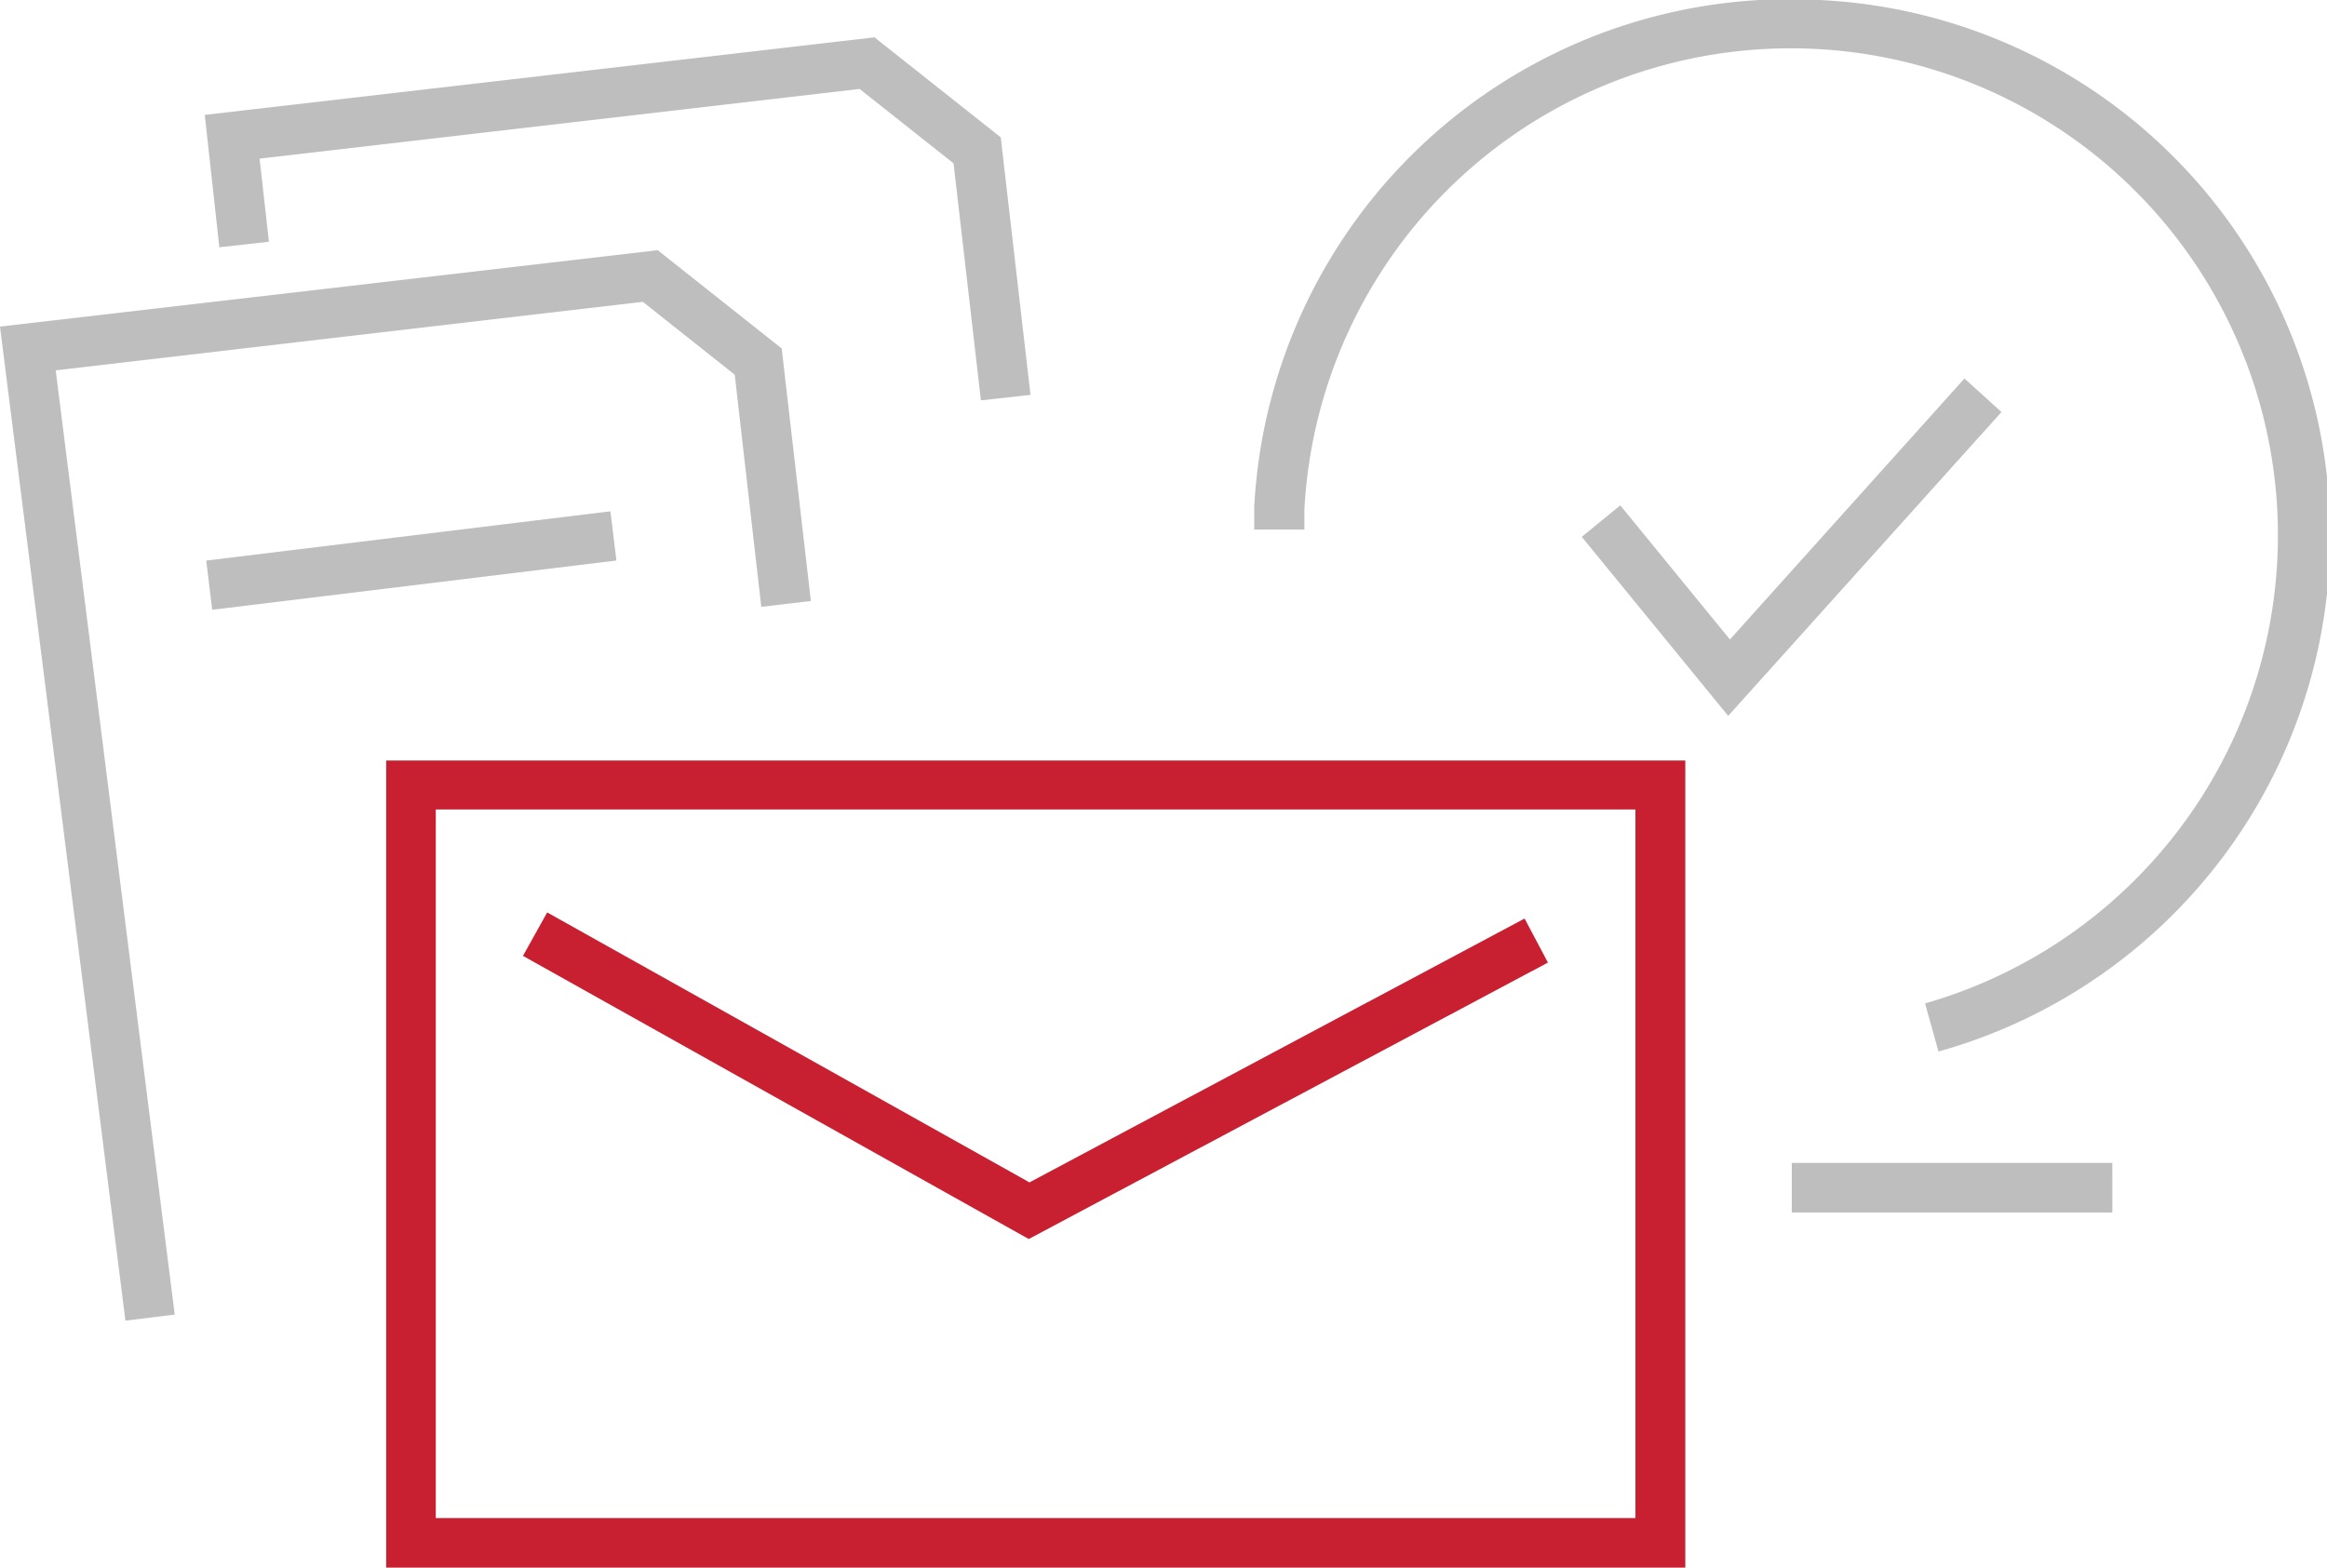 <svg id="Layer_1" data-name="Layer 1" xmlns="http://www.w3.org/2000/svg" viewBox="0 0 79.78 53.76"><defs><style>.cls-1{fill:#c82030;}.cls-2{fill:#bfbebe;}</style></defs><path class="cls-1" d="M13.24,53.76H57.78V26.08H13.24Zm1.7-26H56.07V52.06H14.94Z"/><polygon class="cls-1" points="35.29 40.55 35.21 40.5 18.76 31.29 17.93 32.78 35.27 42.49 53.07 33.01 52.27 31.5 35.29 40.55"/><polygon class="cls-2" points="22.04 10.35 22.1 10.4 25.19 12.85 26.1 20.81 27.8 20.61 26.8 11.95 22.55 8.58 0 11.2 4.3 45.29 5.99 45.08 1.91 12.7 22.04 10.35"/><rect class="cls-2" x="7.12" y="18.37" width="13.96" height="1.7" transform="translate(-2.22 1.85) rotate(-6.95)"/><polygon class="cls-2" points="9.22 8.29 8.9 5.44 9.07 5.42 29.47 3.05 32.69 5.6 32.7 5.67 33.63 13.73 35.33 13.54 34.31 4.71 29.98 1.28 7.02 3.94 7.52 8.48 9.22 8.29"/><polygon class="cls-2" points="67.35 12.98 59.31 21.93 55.55 17.33 54.23 18.41 59.25 24.55 68.62 14.13 67.35 12.98"/><path class="cls-2" d="M62.38,0A18.38,18.38,0,0,0,43,17.4v.76h1.72v-.67A16.7,16.7,0,1,1,66,34.41l.46,1.65A18.38,18.38,0,0,0,62.38,0Z"/><rect class="cls-2" x="61.43" y="39.88" width="10.99" height="1.7"/></svg>